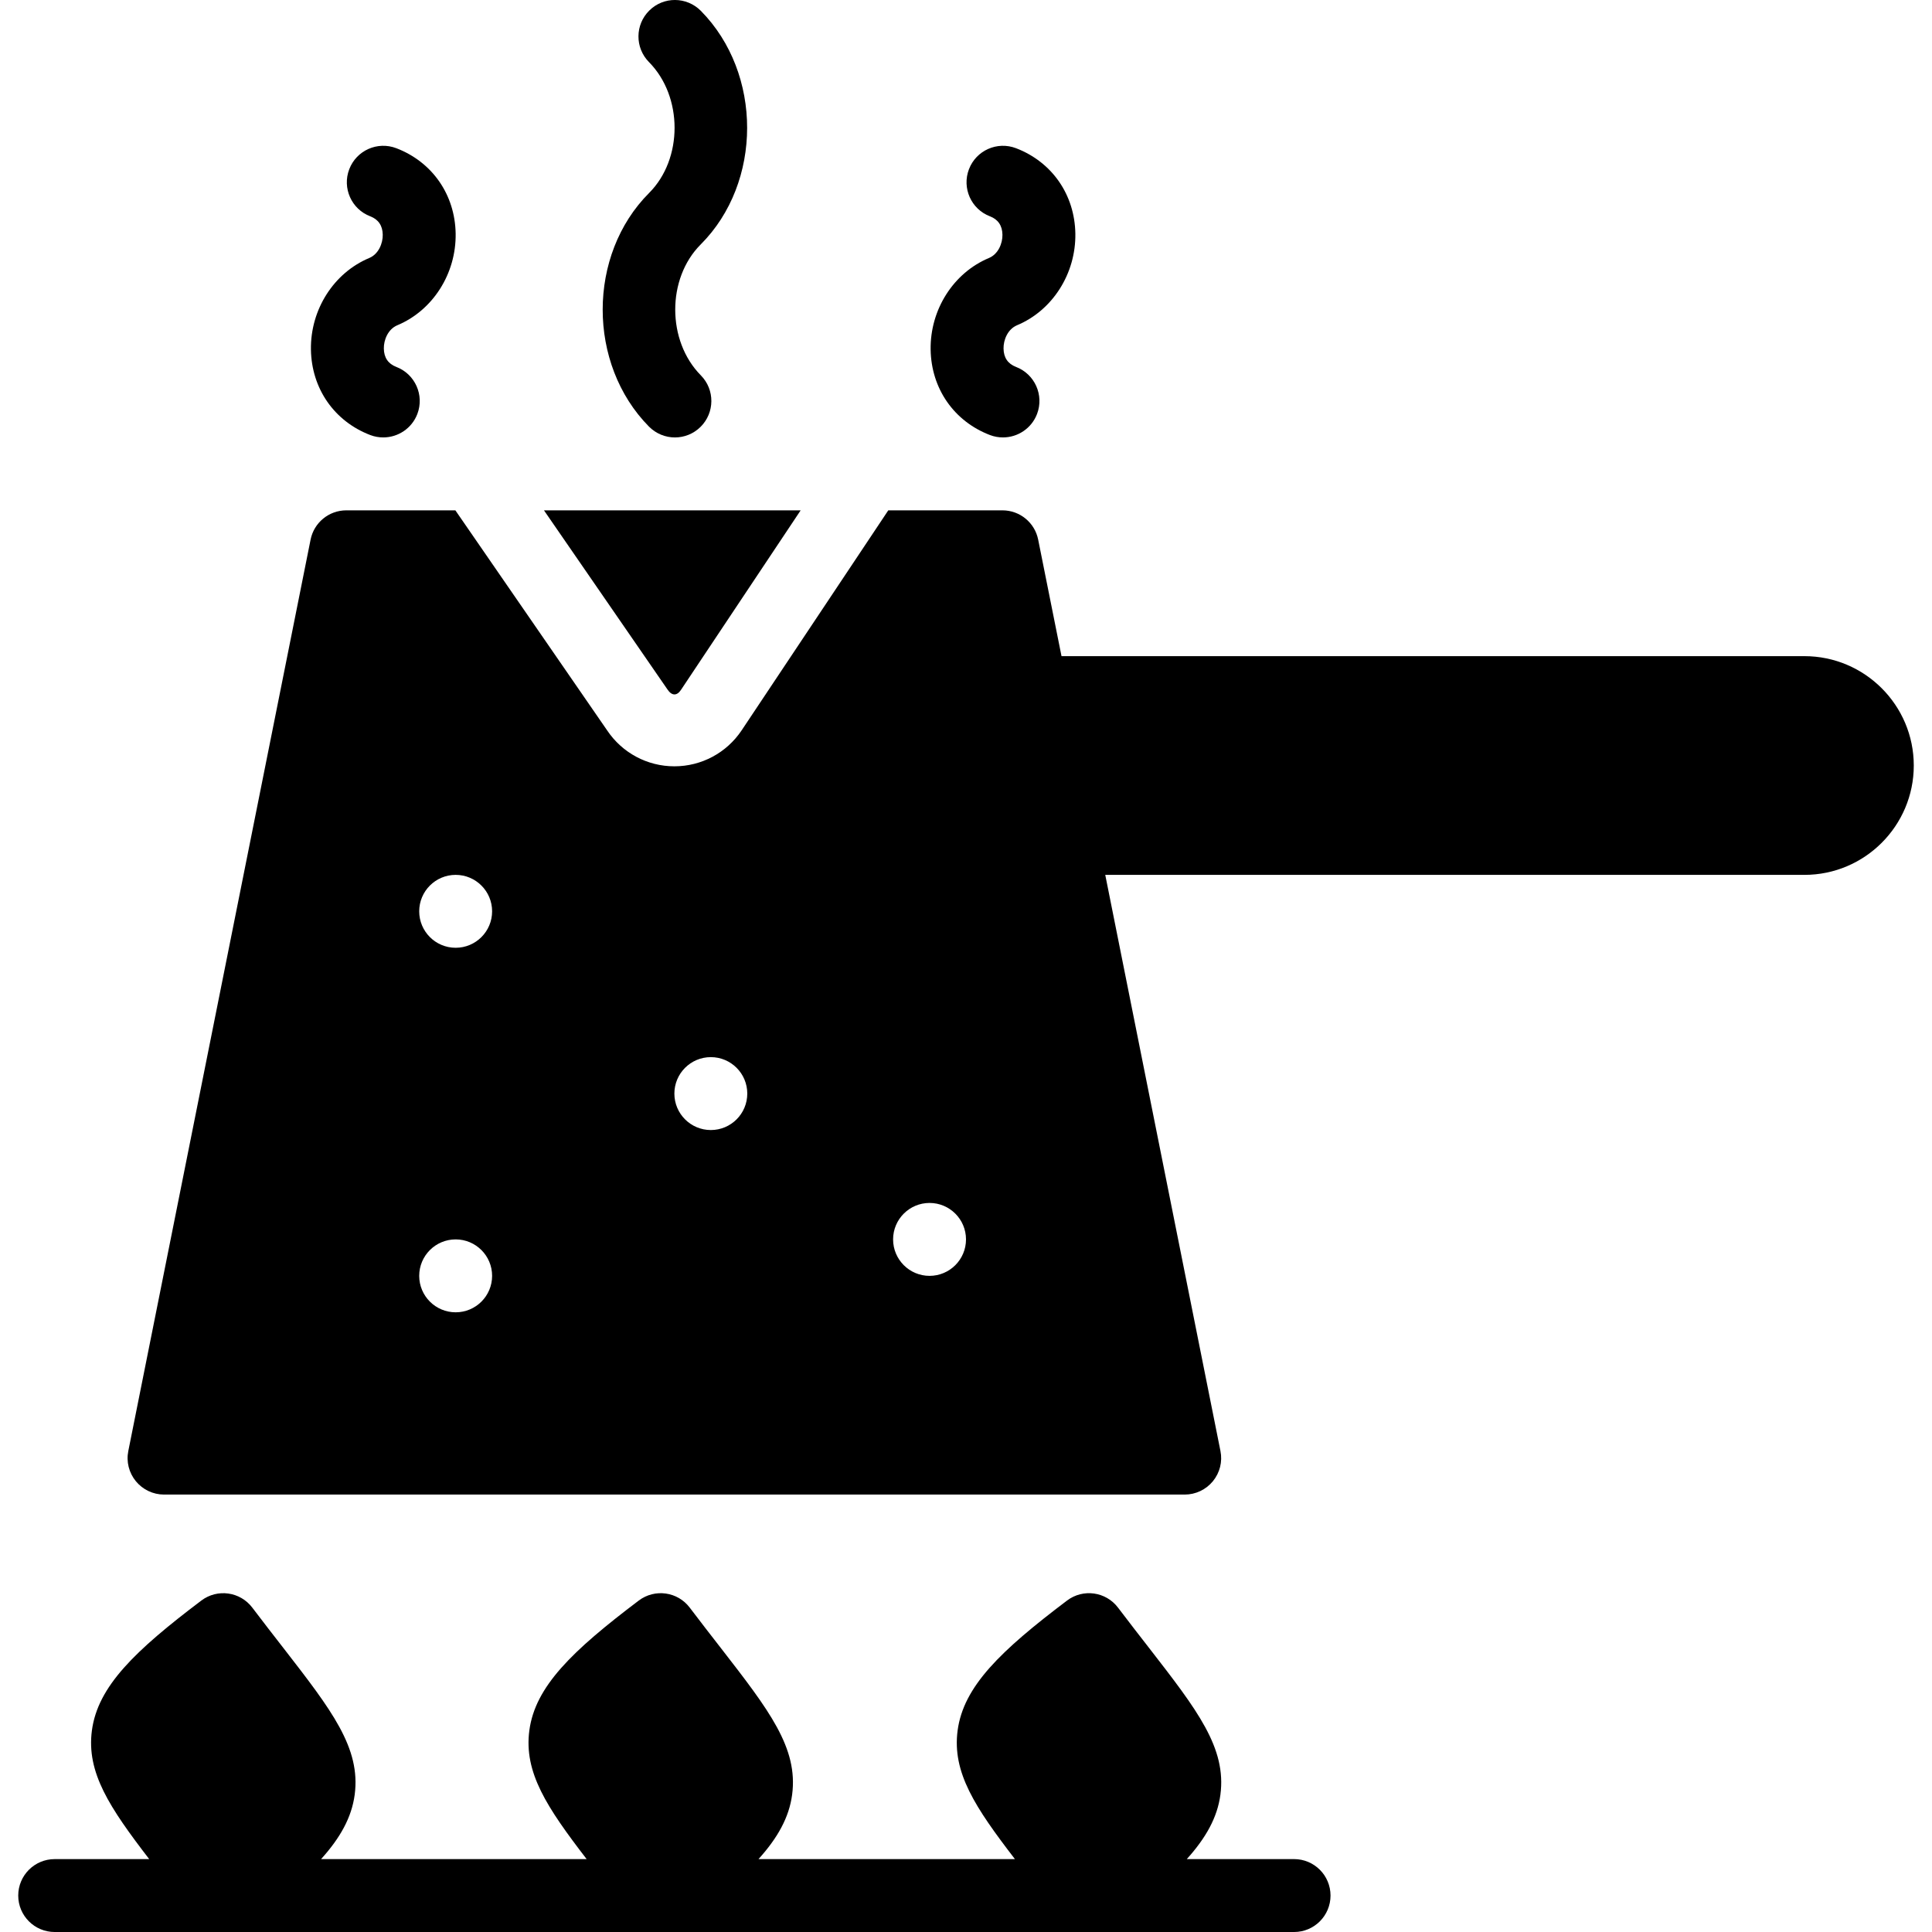 <?xml version="1.0" encoding="iso-8859-1"?>
<!-- Uploaded to: SVG Repo, www.svgrepo.com, Generator: SVG Repo Mixer Tools -->
<svg fill="#000000" height="800px" width="800px" version="1.1" id="Layer_1" xmlns="http://www.w3.org/2000/svg" xmlns:xlink="http://www.w3.org/1999/xlink" 
	 viewBox="0 0 502.519 502.519" xml:space="preserve">
<g>
	<g>
		<g>
			<path d="M336.593,483.556h-27.904c4.997-5.537,7.955-10.847,8.742-16.744c1.612-12.184-5.992-21.988-18.593-38.229
				c-2.456-3.157-5.139-6.609-8.021-10.411c-3.157-4.191-9.102-5.025-13.284-1.858c-17.275,13.056-26.927,22.319-28.454,33.792
				c-1.451,10.932,4.561,19.987,14.905,33.451h-66.693c4.997-5.537,7.955-10.847,8.742-16.744
				c1.612-12.184-5.992-21.988-18.593-38.229c-2.456-3.157-5.139-6.609-8.021-10.411c-3.148-4.191-9.093-5.025-13.284-1.858
				c-17.275,13.056-26.927,22.319-28.454,33.792c-1.451,10.932,4.561,19.987,14.905,33.451H83.513
				c4.997-5.537,7.955-10.847,8.742-16.744c1.612-12.184-5.992-21.988-18.593-38.229c-2.456-3.157-5.139-6.609-8.021-10.411
				c-3.157-4.191-9.093-5.025-13.284-1.858c-17.275,13.056-26.927,22.319-28.454,33.792c-1.451,10.932,4.561,19.987,14.905,33.451
				H14.223c-5.234,0-9.481,4.238-9.481,9.481c0,5.243,4.248,9.482,9.481,9.482h322.37c5.234,0,9.482-4.238,9.482-9.482
				C346.074,487.794,341.827,483.556,336.593,483.556z"/>
			<path d="M168.802,110.964c1.858,1.868,4.305,2.816,6.741,2.816c2.408,0,4.817-0.91,6.665-2.74
				c3.726-3.679,3.764-9.681,0.085-13.407c-8.865-8.969-8.884-25.192-0.047-34.039c16.1-16.1,16.119-44.497,0.047-60.776
				c-3.688-3.717-9.69-3.774-13.407-0.076c-3.726,3.679-3.764,9.671-0.085,13.407c8.865,8.96,8.884,25.192,0.038,34.039
				C152.75,66.288,152.731,94.685,168.802,110.964z"/>
			<path d="M96.311,113.158c1.119,0.427,2.257,0.616,3.385,0.616c3.812,0,7.414-2.323,8.856-6.097
				c1.868-4.892-0.588-10.373-5.471-12.241c-2.114-0.806-3.214-2.418-3.243-4.788c-0.038-2.19,1.052-5.016,3.508-6.049
				c9.235-3.859,15.332-13.435,15.17-23.836c-0.161-10.126-6.068-18.631-15.436-22.215c-4.902-1.868-10.373,0.578-12.241,5.48
				c-1.868,4.892,0.578,10.373,5.471,12.241c2.114,0.806,3.205,2.418,3.243,4.788c0.038,2.19-1.052,5.016-3.508,6.049
				c-9.235,3.859-15.332,13.435-15.17,23.836C81.037,101.069,86.944,109.574,96.311,113.158z"/>
			<path d="M257.497,113.158c1.119,0.427,2.257,0.616,3.385,0.616c3.812,0,7.415-2.323,8.856-6.097
				c1.868-4.892-0.588-10.373-5.471-12.241c-2.114-0.806-3.214-2.418-3.243-4.788c-0.038-2.19,1.052-5.016,3.508-6.049
				c9.235-3.859,15.332-13.435,15.17-23.836c-0.161-10.126-6.068-18.631-15.436-22.215c-4.902-1.868-10.373,0.578-12.241,5.48
				c-1.868,4.892,0.578,10.373,5.471,12.241c2.114,0.806,3.205,2.418,3.243,4.788c0.038,2.19-1.052,5.016-3.508,6.049
				c-9.235,3.859-15.332,13.435-15.17,23.836C242.222,101.069,248.129,109.574,257.497,113.158z"/>
			<path d="M177.126,179.436l31.128-46.696h-66.769l32.114,46.573C174.784,181.095,176.121,180.972,177.126,179.436z"/>
			<path d="M469.334,170.667H276.101l-6.068-30.303c-0.882-4.428-4.769-7.623-9.292-7.623h-29.696l-38.135,57.211
				c-3.906,5.86-10.449,9.368-17.503,9.368s-13.596-3.508-17.503-9.368l-39.462-57.211H90.074c-4.523,0-8.41,3.195-9.292,7.623
				L33.375,377.402c-0.569,2.788,0.161,5.67,1.963,7.87c1.801,2.19,4.485,3.47,7.329,3.47h265.482c2.844,0,5.528-1.28,7.329-3.47
				c1.802-2.2,2.532-5.082,1.963-7.87l-29.961-149.845h181.855c15.682,0,28.444-12.762,28.444-28.444
				S485.016,170.667,469.334,170.667z M118.519,341.334c-5.234,0-9.482-4.248-9.482-9.482s4.248-9.481,9.482-9.481
				c5.234,0,9.481,4.248,9.481,9.481S123.753,341.334,118.519,341.334z M118.519,246.519c-5.234,0-9.482-4.248-9.482-9.482
				s4.248-9.482,9.482-9.482c5.234,0,9.481,4.248,9.481,9.482S123.753,246.519,118.519,246.519z M184.889,293.927
				c-5.234,0-9.482-4.248-9.482-9.482s4.248-9.482,9.482-9.482s9.481,4.248,9.481,9.482S190.123,293.927,184.889,293.927z
				 M241.778,331.853c-5.234,0-9.481-4.248-9.481-9.481c0-5.234,4.248-9.482,9.481-9.482c5.234,0,9.482,4.248,9.482,9.482
				C251.26,327.605,247.012,331.853,241.778,331.853z"/>
		</g>
	</g>
</g>
</svg>